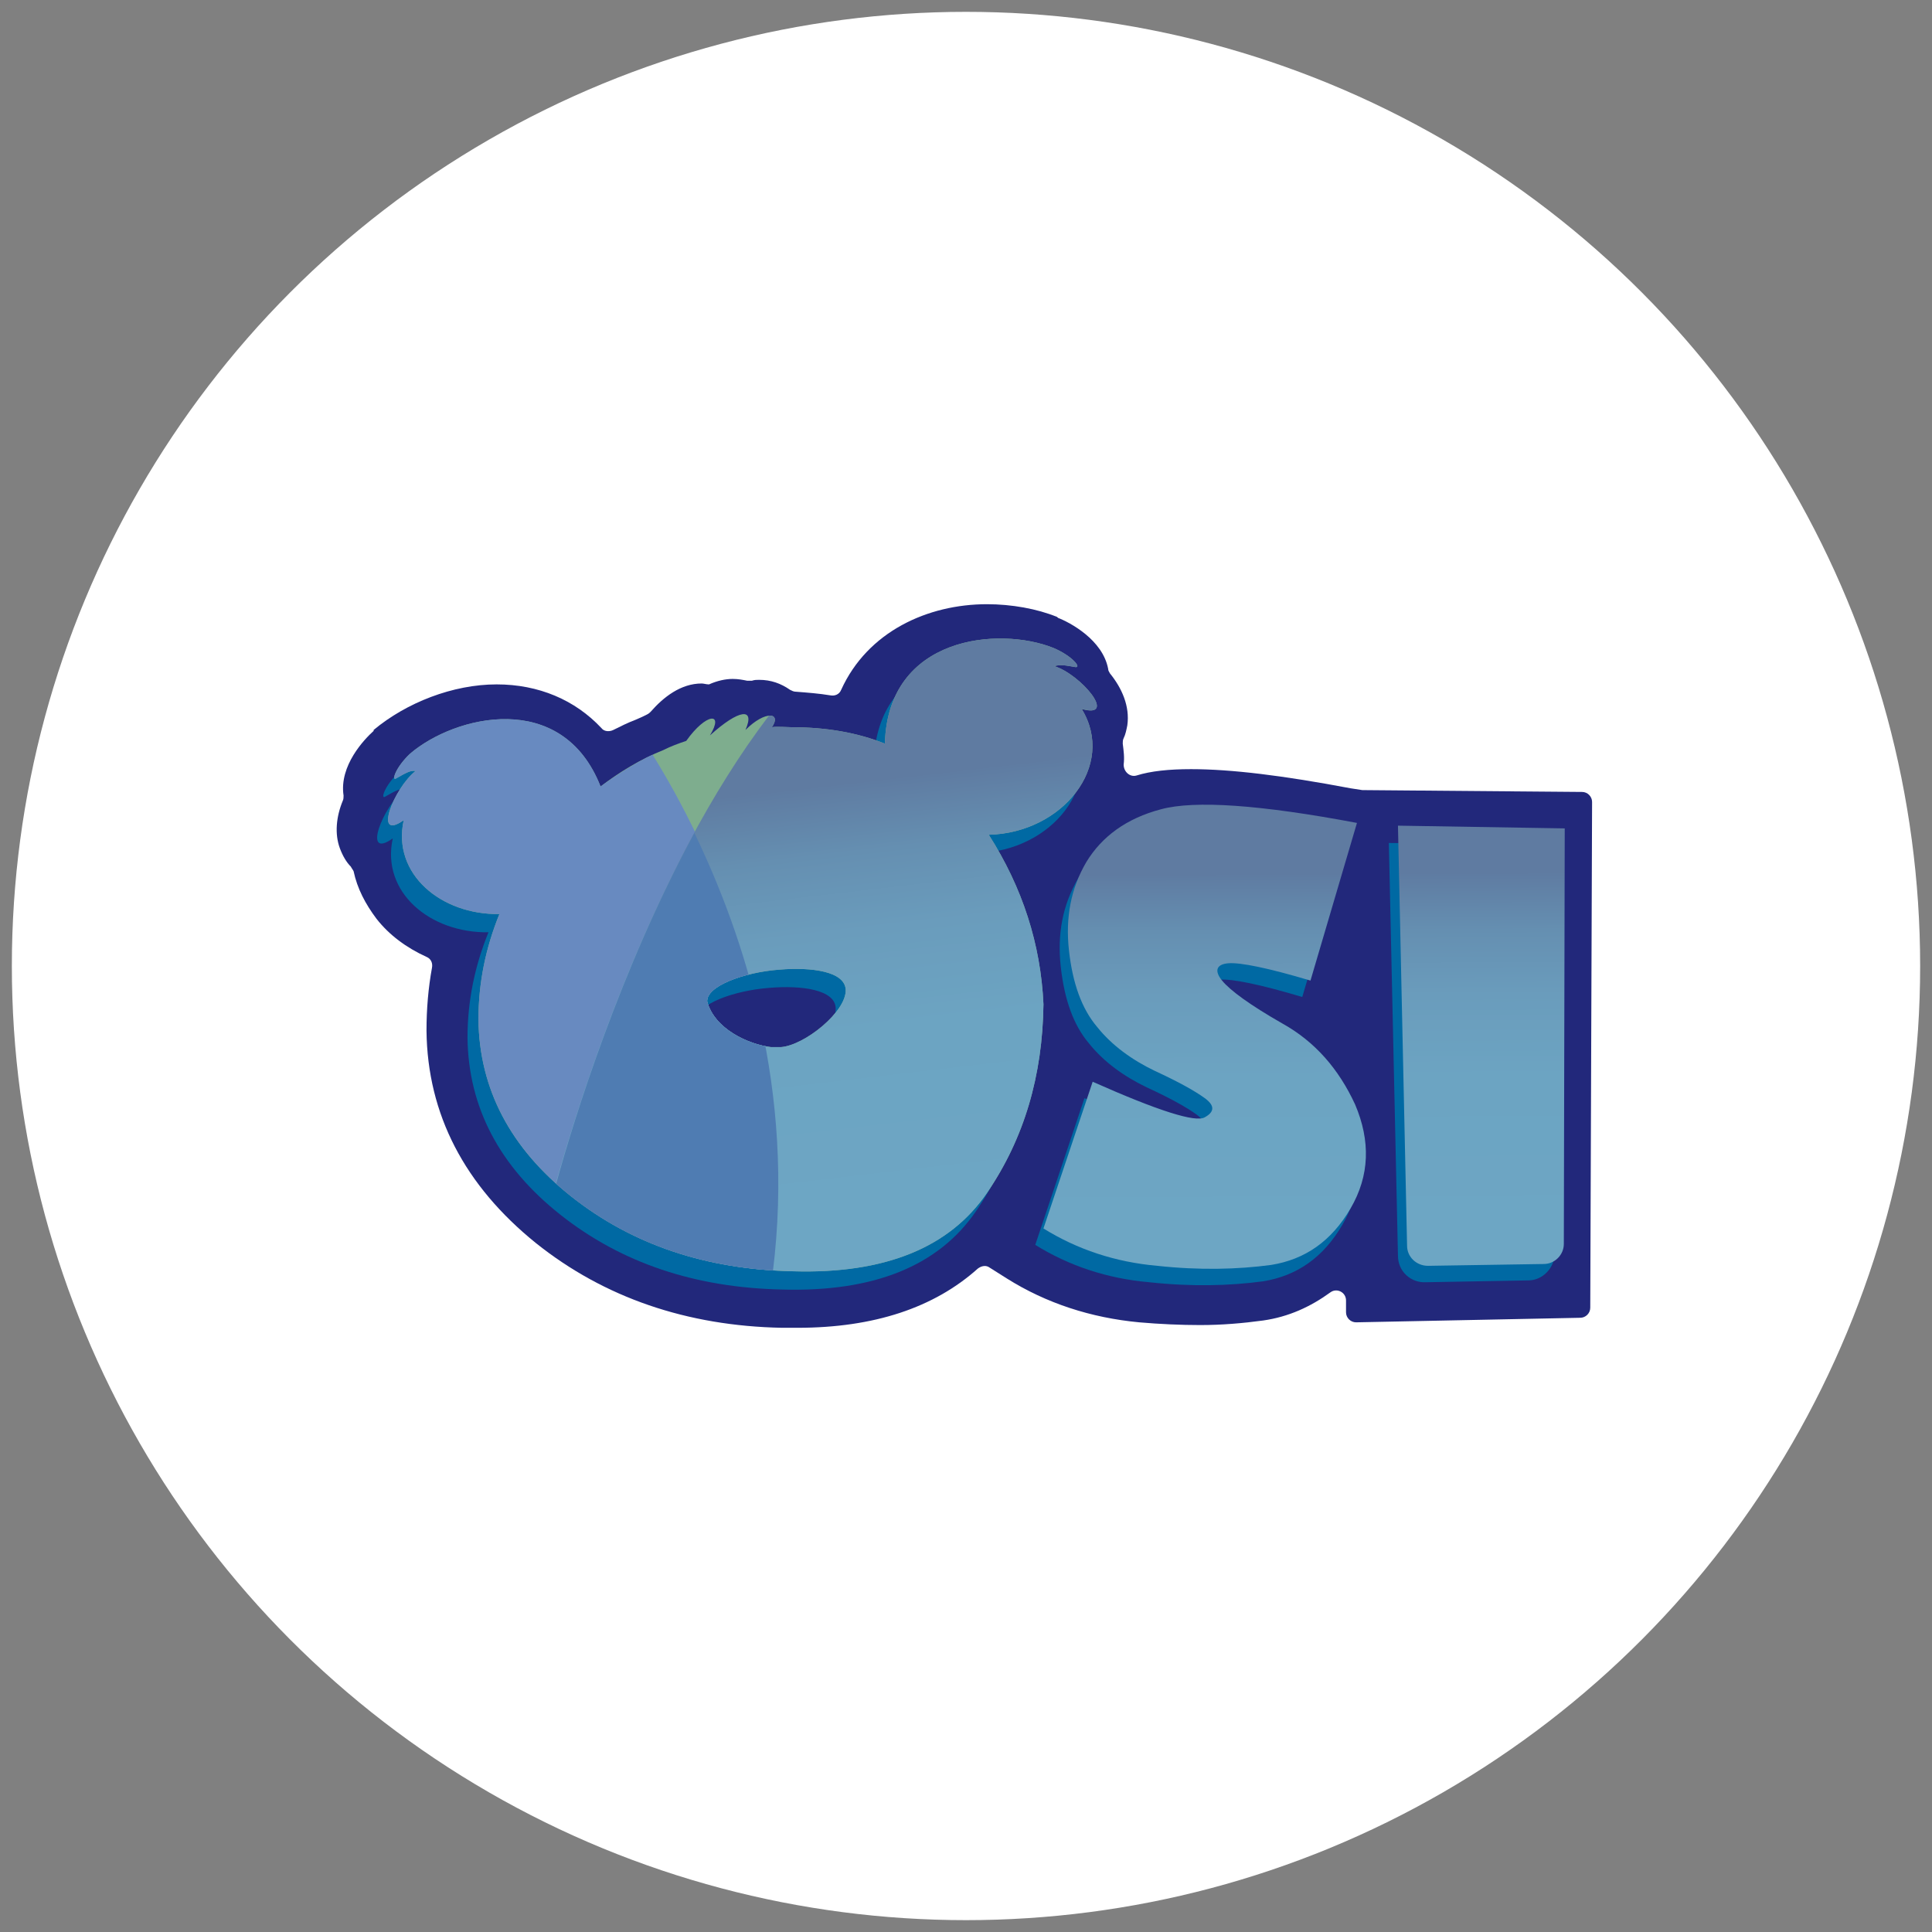 <?xml version="1.0" encoding="utf-8"?>
<!-- Generator: Adobe Illustrator 24.0.1, SVG Export Plug-In . SVG Version: 6.00 Build 0)  -->
<svg version="1.1" id="Capa_1" xmlns="http://www.w3.org/2000/svg" xmlns:xlink="http://www.w3.org/1999/xlink" x="0px" y="0px"
	 viewBox="0 0 212 212" style="enable-background:new 0 0 212 212;" xml:space="preserve">
<rect x="0" y="0" width="212" height="212" fill="#808080" stroke="none"/>
<style type="text/css">
	.st0{fill:#FFFFFF;}
	.st1{fill-rule:evenodd;clip-rule:evenodd;fill:#22287B;}
	.st2{fill-rule:evenodd;clip-rule:evenodd;fill:#0069A3;}
	.st3{fill-rule:evenodd;clip-rule:evenodd;fill:url(#SVGID_1_);}
	.st4{fill-rule:evenodd;clip-rule:evenodd;fill:url(#SVGID_2_);}
	.st5{clip-path:url(#SVGID_4_);fill-rule:evenodd;clip-rule:evenodd;fill:#7EAD8E;}
	.st6{clip-path:url(#SVGID_4_);fill-rule:evenodd;clip-rule:evenodd;fill:#688AC0;}
	.st7{clip-path:url(#SVGID_4_);fill:#D2D4D4;}
	.st8{clip-path:url(#SVGID_4_);fill-rule:evenodd;clip-rule:evenodd;fill:url(#SVGID_5_);}
	.st9{clip-path:url(#SVGID_4_);fill-rule:evenodd;clip-rule:evenodd;fill:#4F7CB2;}
</style>
<g>
	<circle class="st0" cx="106" cy="106" r="104.7"/>
	<g>
		<path class="st1" d="M149.7,86.7c-0.1,0-0.1,0-0.2,0l-1.3-0.2c-7.4-1.4-13.1-2.1-17.5-2.1c-2.4,0-4.4,0.2-6,0.7c0,0,0,0,0,0
			c-0.7,0.2-1.4-0.4-1.4-1.2c0.1-0.8,0-1.5-0.1-2.3c0-0.2,0-0.4,0.1-0.6c0.2-0.4,0.3-0.9,0.4-1.4c0.3-2.1-0.6-4.1-1.9-5.7
			c-0.1-0.2-0.2-0.3-0.2-0.5c-0.6-3.2-4.2-5.1-5.5-5.6l-0.1-0.1c-2.2-0.9-5-1.4-7.7-1.4c-6.5,0-13.1,3-16,9.4
			c-0.2,0.5-0.7,0.7-1.2,0.6c-1.2-0.2-2.5-0.3-3.8-0.4c-0.2,0-0.4-0.1-0.6-0.2c-1-0.7-2.1-1.1-3.4-1.1c-0.3,0-0.5,0-0.8,0.1
			c-0.2,0-0.3,0-0.5,0c-0.5-0.1-1-0.2-1.6-0.2c-0.8,0-1.7,0.2-2.6,0.6c-0.3,0-0.6-0.1-0.8-0.1c-2.3,0-4.2,1.5-5.6,3.1
			c-0.1,0.1-0.2,0.2-0.4,0.3c-0.4,0.2-0.8,0.4-1.3,0.6c-0.8,0.3-1.6,0.7-2.4,1.1c-0.4,0.2-1,0.2-1.3-0.2c-2.9-3.1-6.9-4.8-11.5-4.8
			c-4.8,0-9.9,2-13.5,5L41,80.2c-1,0.9-3.8,3.8-3.3,7.1c0,0.2,0,0.4-0.1,0.6c-0.7,1.7-0.9,3.6-0.3,5.2c0.3,0.8,0.7,1.5,1.2,2
			c0.1,0.2,0.2,0.3,0.3,0.5c0.4,1.9,1.3,3.6,2.5,5.2c1.4,1.8,3.3,3.2,5.5,4.2c0.5,0.2,0.7,0.7,0.6,1.2c-0.4,2.2-0.6,4.5-0.6,6.9
			c0.1,9.2,4.2,17,12,23.3c7.5,6,16.6,9.1,27,9.3c0.6,0,1.1,0,1.7,0c0,0,0,0,0,0c8.4,0,15-2.2,19.8-6.5c0.4-0.3,0.9-0.4,1.3-0.1
			l1.9,1.2c4.3,2.7,9.2,4.3,14.5,4.8c2.3,0.2,4.6,0.3,6.7,0.3c0,0,0,0,0,0c2.4,0,4.7-0.2,6.9-0.5c2.8-0.4,5.2-1.5,7.4-3.1
			c0.7-0.5,1.7,0,1.7,0.9l0,1.3c0,0.6,0.5,1.1,1.1,1.1l24.6-0.5c0.6,0,1.1-0.5,1.1-1.1l0.2-55.5c0-0.6-0.5-1.1-1.1-1.1L149.7,86.7z"
			/>
		<path class="st2" d="M139.8,114.1c-3.5-2-5.7-3.6-6.6-4.7c-0.9-1.1-0.6-1.8,0.7-1.9c1.3-0.1,4.3,0.5,9,1.9l5.1-17.3
			c-10.6-2-17.8-2.5-21.5-1.5c-3.8,1-6.5,3-8.2,5.8c-1.7,2.9-2.3,6.1-1.9,9.7c0.4,3.6,1.4,6.4,3.1,8.4c1.6,2,3.8,3.6,6.3,4.8
			c2.6,1.2,4.4,2.2,5.5,3c1.1,0.8,1.1,1.5,0,2.1c-1,0.6-5.1-0.7-12.3-3.9l-5.4,16.1c3.7,2.3,7.9,3.7,12.5,4.1
			c4.6,0.5,8.8,0.4,12.5-0.1c3.7-0.6,6.6-2.6,8.7-6.2c2.1-3.6,2.2-7.4,0.5-11.4C145.9,119.1,143.3,116.1,139.8,114.1z"/>
		<path class="st2" d="M152.4,92.5l1,45.3c0,1.7,1.4,3,3.1,2.9l11.2-0.2c1.6,0,2.9-1.4,2.9-3l0.1-44.8L152.4,92.5z"/>
		
			<linearGradient id="SVGID_1_" gradientUnits="userSpaceOnUse" x1="129.337" y1="142.839" x2="129.337" y2="100.56" gradientTransform="matrix(1 -4.956117e-03 4.956117e-03 1 2.169 -6.538)">
			<stop  offset="0" style="stop-color:#6DA6C4"/>
			<stop  offset="0.411" style="stop-color:#6CA4C2"/>
			<stop  offset="0.624" style="stop-color:#6A9CBC"/>
			<stop  offset="0.791" style="stop-color:#658FB1"/>
			<stop  offset="0.935" style="stop-color:#5F7CA2"/>
			<stop  offset="0.939" style="stop-color:#5F7BA1"/>
		</linearGradient>
		<path class="st3" d="M140.7,112.3c-3.5-2-5.7-3.6-6.6-4.7c-0.9-1.1-0.6-1.8,0.7-1.9c1.3-0.1,4.3,0.5,9,1.9l5.1-17.3
			c-10.6-2-17.8-2.5-21.5-1.5c-3.8,1-6.5,3-8.2,5.8c-1.7,2.9-2.3,6.1-1.9,9.7c0.4,3.6,1.4,6.4,3.1,8.4c1.6,2,3.8,3.6,6.3,4.8
			c2.6,1.2,4.4,2.2,5.5,3c1.1,0.8,1.1,1.5,0,2.1c-1,0.6-5.1-0.7-12.3-3.9l-5.4,16.1c3.7,2.3,7.9,3.7,12.5,4.1
			c4.6,0.5,8.8,0.4,12.5-0.1c3.7-0.6,6.6-2.6,8.7-6.2c2.1-3.6,2.2-7.4,0.5-11.4C146.9,117.3,144.3,114.3,140.7,112.3z"/>
		
			<linearGradient id="SVGID_2_" gradientUnits="userSpaceOnUse" x1="159.902" y1="142.839" x2="159.902" y2="100.56" gradientTransform="matrix(1 -4.956117e-03 4.956117e-03 1 2.169 -6.538)">
			<stop  offset="0" style="stop-color:#6DA6C4"/>
			<stop  offset="0.411" style="stop-color:#6CA4C2"/>
			<stop  offset="0.624" style="stop-color:#6A9CBC"/>
			<stop  offset="0.791" style="stop-color:#658FB1"/>
			<stop  offset="0.935" style="stop-color:#5F7CA2"/>
			<stop  offset="0.939" style="stop-color:#5F7BA1"/>
		</linearGradient>
		<path class="st4" d="M153.4,90.6l1,46.1c0,1.2,1,2.2,2.3,2.2l12.7-0.2c1.2,0,2.2-1,2.2-2.2l0.1-45.6L153.4,90.6z"/>
		<path class="st2" d="M114.5,75.1c0.6-0.2,1.2-0.1,2.3,0.1c0.7,0.1-0.3-1.2-2.4-2.1c-6-2.4-18.2-1.3-18.5,10.5
			c-3-1.2-6.4-1.8-10.2-1.8c-0.4,0-1.8-0.1-2.2,0c1.1-1.6-0.7-1.9-2.9,0.3c1.1-2.5-0.7-2.3-3.9,0.6c1.6-2.6-0.4-2.5-2.6,0.6
			c-0.9,0.3-1.7,0.6-2.5,1c-2.5,1-4.8,2.4-6.9,4c-4.2-10.7-16-7.8-20.9-3.6c-1.6,1.5-2.1,3.1-1.5,2.7c0.9-0.5,1.5-0.9,2.1-0.8
			c-2.4,1.9-4.7,7.8-1.3,5.4c-1.3,5.9,4.1,10.4,10.5,10.3c-1.5,3.7-2.3,7.5-2.3,11.6c0.1,7.6,3.5,14.1,10.2,19.4
			c6.7,5.3,14.8,8,24.3,8.2c10.1,0.3,17.2-2.6,21.3-8.6c4.1-6,6.1-12.9,6.2-20.7c-0.3-6.6-2.3-12.8-6-18.6c8.1-0.2,14-7.6,10.2-13.8
			C121.6,80.9,117.4,76.1,114.5,75.1z M84.6,116.9c-0.3,0-0.7,0-1.1,0c-2.5-0.3-6.2-2-7-5c-0.1-1.7,4-3.2,7.9-3.5
			c3.6-0.3,7.2,0.2,7.3,2.2C91.8,113.1,87.1,116.7,84.6,116.9z"/>
		<g>
			<defs>
				<path id="SVGID_3_" d="M115.7,73.1c0.6-0.2,1.2-0.1,2.3,0.1c0.7,0.1-0.3-1.2-2.4-2.1c-6-2.4-18.2-1.3-18.5,10.5
					c-3-1.2-6.4-1.8-10.2-1.8c-0.4,0-1.8-0.1-2.2,0c1.1-1.6-0.7-1.9-2.9,0.3c1.1-2.5-0.7-2.3-3.9,0.6c1.6-2.6-0.4-2.5-2.6,0.6
					c-0.9,0.3-1.7,0.6-2.5,1c-2.5,1-4.8,2.4-6.9,4c-4.2-10.7-16-7.8-20.9-3.6c-1.6,1.5-2.1,3.1-1.5,2.7c0.9-0.5,1.5-0.9,2.1-0.8
					c-2.4,1.9-4.7,7.8-1.3,5.4c-1.3,5.9,4.1,10.4,10.5,10.3c-1.5,3.7-2.3,7.5-2.3,11.6c0.1,7.6,3.5,14.1,10.2,19.4
					c6.7,5.3,14.8,8,24.3,8.2c10.1,0.3,17.2-2.6,21.3-8.6c4.1-6,6.1-12.9,6.2-20.7c-0.3-6.6-2.3-12.8-6-18.6
					c8.1-0.2,14-7.6,10.2-13.8C122.7,78.9,118.6,74,115.7,73.1z M85.7,114.9c-0.3,0-0.7,0-1.1,0c-2.5-0.3-6.2-2-7-5
					c-0.1-1.7,4-3.2,7.9-3.5c3.6-0.3,7.2,0.2,7.3,2.2C92.9,111,88.3,114.7,85.7,114.9z"/>
			</defs>
			<clipPath id="SVGID_4_">
				<use xlink:href="#SVGID_3_"  style="overflow:visible;"/>
			</clipPath>
			<path class="st5" d="M115.7,73.1c0.6-0.2,1.2-0.1,2.3,0.1c0.7,0.1-0.3-1.2-2.4-2.1c-6-2.4-18.2-1.3-18.5,10.5
				c-3-1.2-6.4-1.8-10.2-1.8c-0.4,0-1.8-0.1-2.2,0c1.1-1.6-0.7-1.9-2.9,0.3c1.1-2.5-0.7-2.3-3.9,0.6c1.6-2.6-0.4-2.5-2.6,0.6
				c-0.9,0.3-1.7,0.6-2.5,1c-2.5,1-4.8,2.4-6.9,4c-4.2-10.7-16-7.8-20.9-3.6c-1.6,1.5-2.1,3.1-1.5,2.7c0.9-0.5,1.5-0.9,2.1-0.8
				c-2.4,1.9-4.7,7.8-1.3,5.4c-1.3,5.9,4.1,10.4,10.5,10.3c-1.5,3.7-2.3,7.5-2.3,11.6c0.1,7.6,3.5,14.1,10.2,19.4
				c6.7,5.3,14.8,8,24.3,8.2c10.1,0.3,17.2-2.6,21.3-8.6c4.1-6,6.1-12.9,6.2-20.7c-0.3-6.6-2.3-12.8-6-18.6
				c8.1-0.2,14-7.6,10.2-13.8C122.7,78.9,118.6,74,115.7,73.1z M85.7,114.9c-0.3,0-0.7,0-1.1,0c-2.5-0.3-6.2-2-7-5
				c-0.1-1.7,4-3.2,7.9-3.5c3.6-0.3,7.2,0.2,7.3,2.2C92.9,111,88.3,114.7,85.7,114.9z"/>
			<path class="st6" d="M65.9,86.3c-4.2-10.7-16-7.8-20.9-3.6c-1.6,1.5-2.1,3.1-1.5,2.7c0.9-0.5,1.5-0.9,2.1-0.8
				c-2.4,1.9-4.7,7.8-1.3,5.4c-1.3,5.9,4.1,10.4,10.5,10.3c-1.5,3.7-2.3,7.5-2.3,11.6c0.1,7.6,3.5,14.1,10.2,19.4
				c6.2,4.9,13.5,7.6,22.1,8.1c3.2-26.1-7.3-47.1-13.2-56.6C69.6,83.8,67.7,85,65.9,86.3z"/>
			<path class="st7" d="M79.8,117.7"/>
			
				<linearGradient id="SVGID_5_" gradientUnits="userSpaceOnUse" x1="91.415" y1="141.247" x2="85.727" y2="90.326" gradientTransform="matrix(1 -4.956117e-03 4.956117e-03 1 2.169 -6.538)">
				<stop  offset="0" style="stop-color:#6DA6C4"/>
				<stop  offset="0.411" style="stop-color:#6CA4C2"/>
				<stop  offset="0.624" style="stop-color:#6A9CBC"/>
				<stop  offset="0.791" style="stop-color:#658FB1"/>
				<stop  offset="0.935" style="stop-color:#5F7CA2"/>
				<stop  offset="0.939" style="stop-color:#5F7BA1"/>
			</linearGradient>
			<path class="st8" d="M115.7,73.1c0.6-0.2,1.2-0.1,2.3,0.1c0.7,0.1-0.3-1.2-2.4-2.1c-6-2.4-18.2-1.3-18.5,10.5
				c-3-1.2-6.4-1.8-10.2-1.8c-0.4,0-1.8-0.1-2.2,0c0.6-0.9,0.3-1.3-0.3-1.3C71.5,95.4,63.7,120.2,61,129.8c0.6,0.5,1.1,1,1.8,1.5
				c6.7,5.3,14.8,8,24.3,8.2c10.1,0.3,17.2-2.6,21.3-8.6c4.1-6,6.1-12.9,6.2-20.7c-0.3-6.6-2.3-12.8-6-18.6
				c8.1-0.2,14-7.6,10.2-13.8C122.7,78.9,118.6,74,115.7,73.1z"/>
			<path class="st9" d="M64.4,132.6c0.3,0.2,0.5,0.4,0.8,0.6c0.2,0.1,0.4,0.2,0.6,0.4c0.2,0.2,0.5,0.3,0.7,0.4
				c0.2,0.1,0.4,0.2,0.6,0.4c0.2,0.1,0.4,0.3,0.7,0.4c0.2,0.1,0.5,0.3,0.7,0.4c0.2,0.1,0.4,0.2,0.6,0.3c0.3,0.1,0.5,0.2,0.8,0.4
				c0.2,0.1,0.4,0.2,0.6,0.3c0.3,0.1,0.6,0.2,0.8,0.4c0.2,0.1,0.4,0.1,0.5,0.2c0.3,0.1,0.6,0.2,0.9,0.4c0.2,0.1,0.3,0.1,0.5,0.2
				c0.3,0.1,0.7,0.2,1,0.3c0.1,0,0.2,0.1,0.3,0.1c0.4,0.1,0.8,0.2,1.2,0.3c0,0,0.1,0,0.1,0c2.8,0.8,5.9,1.3,9,1.5c0,0,0,0,0,0
				c2.5-20-3.2-37-8.6-48.2c-8.1,14.9-13.2,31.3-15.2,38.6l0,0c0.3,0.2,0.5,0.5,0.8,0.7c0.3,0.3,0.6,0.5,1,0.8
				c0.4,0.3,0.8,0.6,1.2,0.9C64.1,132.4,64.3,132.5,64.4,132.6z"/>
		</g>
	</g>
</g>
</svg>
